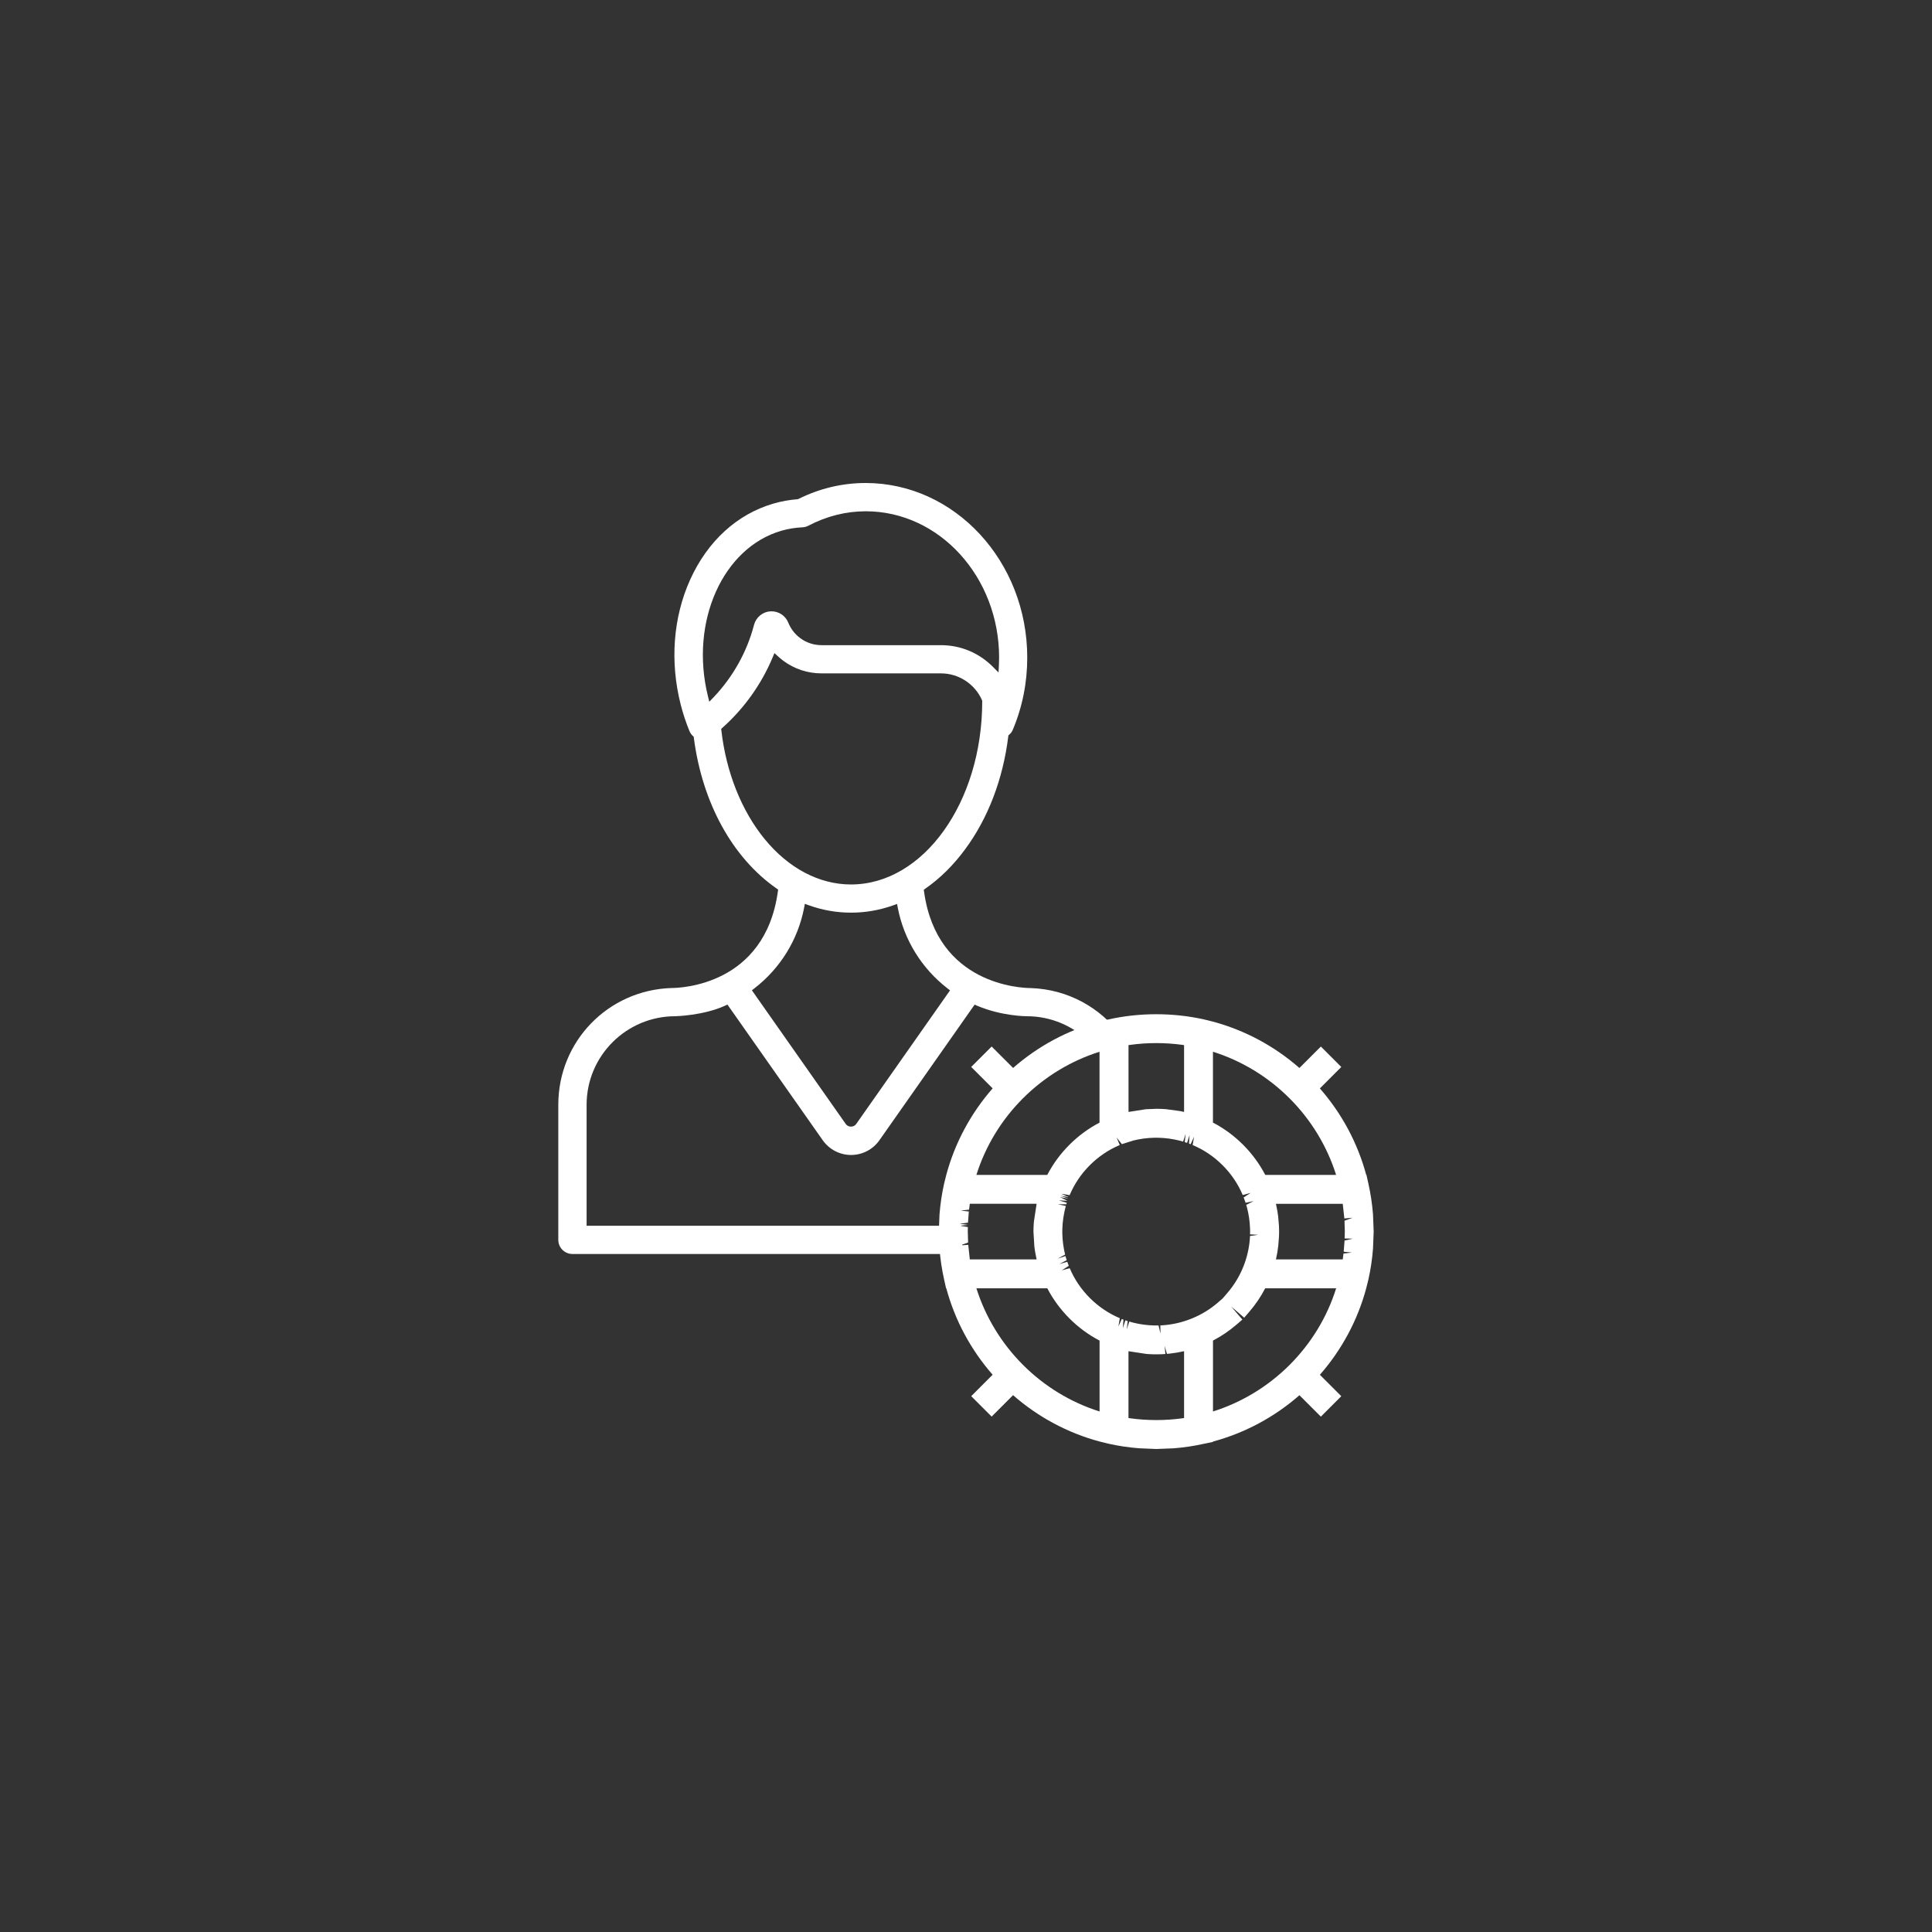 <?xml version="1.0" encoding="utf-8"?>
<!-- Generator: Adobe Illustrator 17.0.0, SVG Export Plug-In . SVG Version: 6.00 Build 0)  -->
<!DOCTYPE svg PUBLIC "-//W3C//DTD SVG 1.1//EN" "http://www.w3.org/Graphics/SVG/1.1/DTD/svg11.dtd">
<svg version="1.1" id="Слой_1" xmlns="http://www.w3.org/2000/svg" xmlns:xlink="http://www.w3.org/1999/xlink" x="0px" y="0px"
	 width="80px" height="80px" viewBox="0 0 80 80" enable-background="new 0 0 80 80" xml:space="preserve">
<rect x="0" y="0" width="80" height="80" fill="#333333" stroke="none"/>
<path fill="#FFFFFF" d="M39.807,50.757H24.29v-5.01c0-2.023,1.645-3.667,3.669-3.667c0.011-0.001,1.158-0.025,2.058-0.434
	l0.105-0.049l0.067,0.096l3.877,5.52c0.269,0.383,0.708,0.612,1.175,0.612c0.468,0,0.907-0.229,1.175-0.612l3.941-5.613l0.104,0.045
	c1.013,0.43,2.016,0.435,2.059,0.435c1.005,0,1.918,0.407,2.581,1.064c0.413-0.122,0.849-0.213,1.311-0.269
	c-0.846-1.149-2.188-1.909-3.73-1.961c-0.394-0.002-3.882-0.129-4.418-3.987l-0.012-0.084l0.069-0.05
	c0.609-0.425,1.162-0.972,1.642-1.625c0.948-1.281,1.565-2.894,1.786-4.663l0.006-0.053l0.04-0.035
	c0.065-0.058,0.114-0.128,0.145-0.204c0.396-0.941,0.596-1.945,0.596-2.985c0-3.986-3.002-7.228-6.692-7.228
	c-0.963,0-1.899,0.222-2.782,0.66l-0.04,0.012c-0.346,0.027-0.675,0.087-0.988,0.178c-1.507,0.435-2.734,1.555-3.456,3.153
	c-0.705,1.56-0.844,3.398-0.391,5.174c0.097,0.381,0.22,0.75,0.363,1.097c0.032,0.076,0.078,0.143,0.138,0.198l0.037,0.034
	l0.006,0.05c0.349,2.686,1.595,4.957,3.419,6.23l0.071,0.05l-0.012,0.084c-0.538,3.875-4.019,3.992-4.414,3.992
	c-2.622,0.089-4.677,2.211-4.677,4.833v5.595c0,0.323,0.262,0.585,0.585,0.585h16.18C39.835,51.539,39.806,51.148,39.807,50.757z
	 M29.37,29.057l-0.061-0.249c-0.749-3.065,0.62-6.13,3.051-6.832c0.27-0.078,0.561-0.126,0.864-0.141
	c0.089-0.004,0.171-0.026,0.246-0.065c0.759-0.398,1.559-0.599,2.379-0.599c3.045,0,5.522,2.718,5.522,6.059
	c0,0.1-0.003,0.2-0.008,0.299l-0.016,0.318l-0.224-0.226c-0.576-0.584-1.342-0.906-2.158-0.906h-4.942
	c-0.326,0-0.635-0.102-0.892-0.295c-0.22-0.165-0.389-0.386-0.491-0.639c-0.121-0.299-0.417-0.485-0.739-0.467
	c-0.323,0.02-0.596,0.246-0.679,0.562c-0.29,1.113-0.868,2.149-1.674,2.997L29.37,29.057z M31.66,34.741
	c-0.955-1.168-1.59-2.762-1.789-4.487l-0.008-0.073l0.054-0.048c0.894-0.797,1.612-1.802,2.074-2.906l0.077-0.184l0.147,0.135
	c0.06,0.055,0.128,0.112,0.215,0.179c0.461,0.344,1.012,0.526,1.59,0.526h4.943c0.731,0,1.397,0.433,1.698,1.103l0.011,0.045
	c0.001,4.193-2.438,7.593-5.435,7.593C33.924,36.624,32.653,35.955,31.66,34.741z M31.24,40.924
	c1.072-0.829,1.803-2.014,2.057-3.337l0.031-0.161l0.154,0.056c1.134,0.411,2.37,0.412,3.509,0.004l0.154-0.055l0.031,0.161
	c0.255,1.32,0.986,2.506,2.057,3.335l0.106,0.082l-0.034,0.048l-3.85,5.483c-0.048,0.07-0.127,0.111-0.218,0.111
	c-0.089,0-0.166-0.039-0.217-0.11l-3.886-5.535L31.24,40.924z"/>
<path fill="#FFFFFF" d="M56.853,50.284c-0.033-0.424-0.097-0.852-0.19-1.268l-0.081-0.366h-0.01
	c-0.354-1.319-1.013-2.546-1.919-3.581l0.887-0.888l-0.846-0.846l-0.888,0.888c-1.035-0.907-2.262-1.565-3.58-1.919l-0.362-0.09
	c-1.294-0.29-2.684-0.289-3.966-0.001l-0.368,0.078v0.012c-1.319,0.354-2.546,1.012-3.58,1.919l-0.888-0.888l-0.847,0.846
	l0.888,0.887c-0.907,1.035-1.565,2.262-1.919,3.581l-0.09,0.362c-0.093,0.411-0.157,0.839-0.191,1.28l-0.028,0.706l0.028,0.713
	c0.033,0.429,0.098,0.857,0.19,1.269l0.081,0.366h0.01c0.354,1.319,1.013,2.546,1.919,3.581l-0.887,0.887l0.846,0.846l0.887-0.887
	c1.035,0.907,2.262,1.564,3.581,1.919l0.362,0.089c0.411,0.093,0.839,0.157,1.28,0.191L47.878,60l0.714-0.028
	c0.429-0.033,0.857-0.098,1.265-0.189l0.369-0.077v-0.014c1.32-0.355,2.547-1.013,3.581-1.919l0.887,0.887l0.846-0.846l-0.887-0.887
	c0.907-1.035,1.565-2.262,1.919-3.581l0.09-0.362c0.093-0.411,0.157-0.839,0.191-1.28l0.028-0.709L56.853,50.284z M56.019,51.29
	l-0.344,0.079L55.64,51.83l0.339,0.036l0,0l-0.348,0.04L55.6,52.149h-2.766c0.044-0.193,0.077-0.386,0.098-0.58l0.029-0.386
	c0.002-0.061,0.004-0.123,0.004-0.185c0-0.062-0.001-0.123-0.005-0.223l-0.033-0.399c-0.007-0.056-0.014-0.112-0.031-0.215
	l-0.062-0.313h2.766l0.067,0.606l0.34-0.029v0l-0.334,0.122l0.013,0.439l-0.008,0.296L56.019,51.29L56.019,51.29z M48.225,55.727
	l0.095,0.334l0.124-0.012c0.198-0.022,0.394-0.055,0.586-0.099v2.768l-0.076,0.011c-0.706,0.097-1.441,0.097-2.151,0l-0.075-0.011
	v-2.767l0.752,0.114c0.06,0.005,0.12,0.009,0.218,0.012l0.181,0.003l0.216-0.004c0.054-0.002,0.108-0.005,0.161-0.01L48.225,55.727
	L48.225,55.727z M48.134,54.878l-0.088,0.004l0.008,0.341c0,0,0,0,0,0l-0.082-0.339l-0.093,0.001l-0.098-0.001
	c-0.285-0.007-0.572-0.045-0.858-0.116l-0.162-0.045l-0.104,0.325l0.038-0.345L46.6,54.672l-0.104,0.325l0.024-0.354l-0.068-0.026
	l-0.141,0.311c0,0,0,0,0,0l0.057-0.345c-0.461-0.194-0.878-0.475-1.24-0.836c-0.359-0.359-0.64-0.776-0.833-1.234l-0.332,0.09h0
	l0.292-0.187l-0.062-0.168l-0.329,0.093l0.306-0.16l-0.051-0.171l-0.323,0.108l0,0l0.308-0.169
	c-0.068-0.274-0.107-0.561-0.115-0.851l-0.001-0.099l0.001-0.097c0.008-0.316,0.054-0.63,0.144-0.965l-0.333-0.074l0,0l0.353,0.005
	l0.02-0.064l-0.326-0.098v0l0.354,0.016l-0.308-0.151c0,0,0,0,0,0l0.341,0.063l-0.319-0.122l0.342,0.062l-0.311-0.141l0.345,0.056
	c0.195-0.463,0.476-0.88,0.836-1.24c0.36-0.36,0.777-0.641,1.24-0.836l-0.133-0.314l0.221,0.278l0.471-0.15
	c0.277-0.069,0.564-0.108,0.85-0.115l0.1-0.001l0.098,0.001c0.285,0.007,0.572,0.045,0.858,0.116l0.158,0.044l0.105-0.325
	l-0.038,0.345l0.097,0.033l0.104-0.325l-0.024,0.354l0.068,0.026l0.141-0.311c0,0,0,0,0,0l-0.058,0.345
	c0.461,0.194,0.879,0.475,1.24,0.836c0.359,0.359,0.64,0.776,0.833,1.234l0.332-0.089l-0.293,0.187l0.081,0.223l0.334-0.071
	l-0.309,0.156l0.024,0.081c0.082,0.3,0.127,0.614,0.136,0.93l0.001,0.099l-0.002,0.113l0.341,0.016l0,0l-0.343,0.05l-0.004,0.084
	c-0.055,0.83-0.383,1.634-0.924,2.264l-0.204,0.239l-0.223,0.192C49.777,54.493,48.974,54.821,48.134,54.878z M39.739,50.675
	l0.343-0.048l0.035-0.462l-0.339-0.036c0,0,0,0,0,0l0.348-0.04l0.032-0.243h2.766l-0.115,0.755
	c-0.005,0.059-0.008,0.117-0.012,0.216l-0.004,0.181l0.038,0.623c0.007,0.056,0.014,0.112,0.031,0.215l0.062,0.313h-2.766
	l-0.065-0.603l-0.34,0.025l0.334-0.122l-0.013-0.452l0.002-0.187l-0.339-0.055l0.342-0.036L39.739,50.675L39.739,50.675z
	 M45.53,46.485c-0.459,0.24-0.878,0.548-1.248,0.918c-0.371,0.371-0.679,0.79-0.917,1.248H40.43
	c0.374-1.189,1.035-2.279,1.928-3.171c0.894-0.894,1.983-1.555,3.171-1.929V46.485z M43.366,53.345
	c0.24,0.46,0.548,0.878,0.917,1.248c0.371,0.371,0.79,0.679,1.248,0.918v2.935c-1.189-0.374-2.278-1.035-3.171-1.929
	c-0.893-0.893-1.554-1.982-1.929-3.171H43.366z M49.03,43.277v2.766c-0.04-0.009-0.085-0.019-0.15-0.033l-0.605-0.082
	c-0.059-0.005-0.118-0.008-0.214-0.012l-0.181-0.003l-0.435,0.018l-0.715,0.112l-0.001-2.767l0.076-0.011
	c0.707-0.097,1.44-0.097,2.153,0L49.03,43.277z M52.391,48.65c-0.24-0.46-0.548-0.878-0.917-1.248
	c-0.371-0.371-0.79-0.679-1.248-0.918V43.55c1.188,0.374,2.277,1.035,3.171,1.929c0.893,0.893,1.554,1.982,1.928,3.171H52.391z
	 M50.227,58.446v-2.936c0.343-0.178,0.665-0.396,0.958-0.647l0.259-0.222l-0.466-0.543l0.542,0.465l0.222-0.259
	c0.252-0.294,0.469-0.615,0.647-0.958h2.938c-0.372,1.189-1.033,2.278-1.927,3.172C52.505,57.411,51.416,58.072,50.227,58.446z"/>
</svg>
